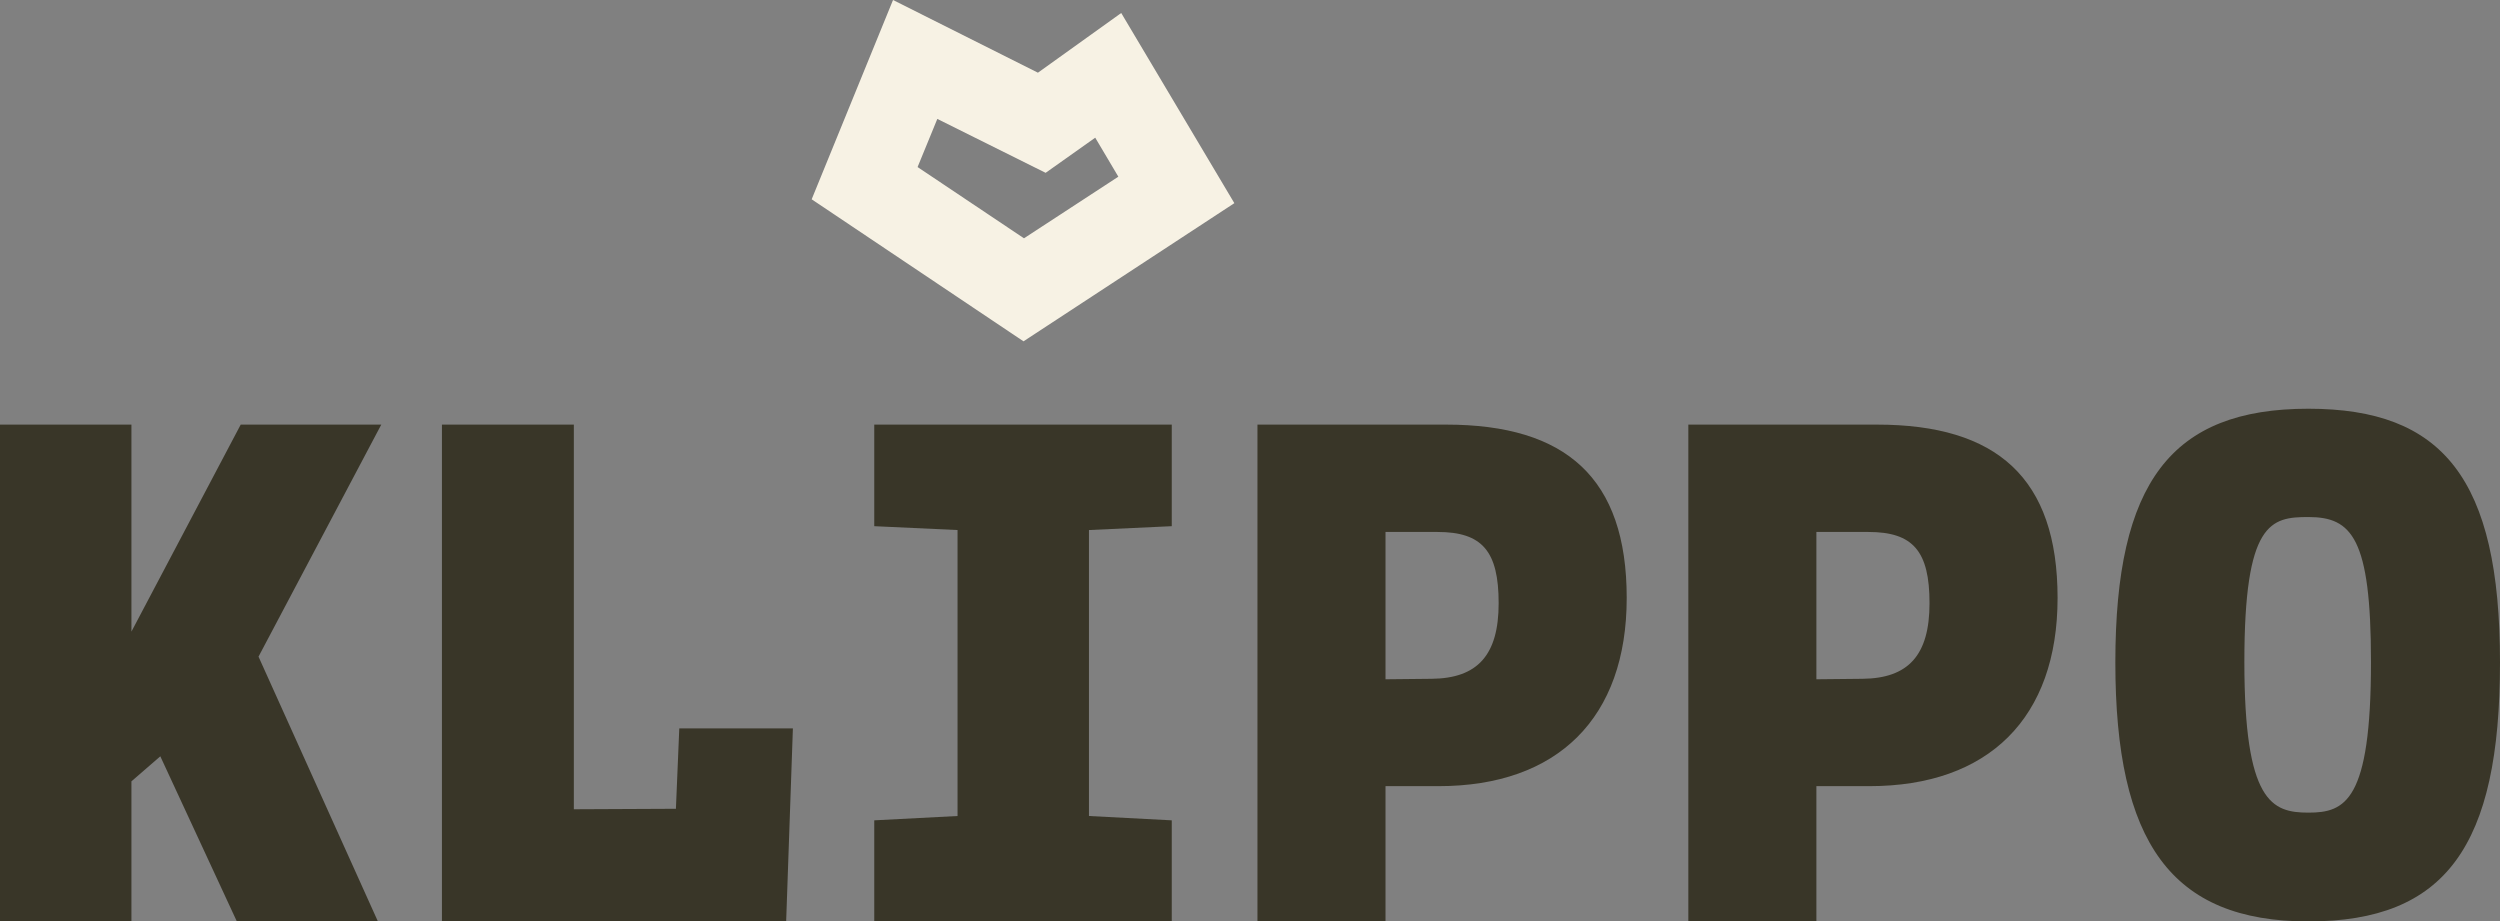 <?xml version="1.0" encoding="utf-8"?>
<!-- Generator: Adobe Illustrator 27.6.0, SVG Export Plug-In . SVG Version: 6.00 Build 0)  -->
<svg version="1.1" id="Ebene_1" xmlns="http://www.w3.org/2000/svg" xmlns:xlink="http://www.w3.org/1999/xlink" x="0px" y="0px"
	 viewBox="0 0 519.3 191.4" style="enable-background:new 0 0 519.3 191.4;" xml:space="preserve">
<rect x="0" y="0" width="519.3" height="191.4" fill="#808080" stroke="none"/>
<style type="text/css">
	.st0{fill:#393628;}
	.st1{fill:#F7F2E4;}
</style>
<polygon class="st0" points="50,88.2 27.3,131.2 27.3,88.2 0,88.2 0,191.4 27.3,191.4 27.3,162.3 33.3,157.1 49.2,191.4 78.5,191.4 
	53.7,136.4 79.2,88.2 "/>
<polygon class="st0" points="140.4,168 119.2,168.1 119.2,88.2 91.8,88.2 91.8,191.4 163.3,191.4 164.7,151.3 141.1,151.3 "/>
<polygon class="st0" points="181.6,109.3 198.9,110.1 198.9,169.5 181.6,170.4 181.6,191.4 243.4,191.4 243.4,170.4 226.2,169.5 
	226.2,110.1 243.4,109.3 243.4,88.2 181.6,88.2 "/>
<path class="st0" d="M300.4,88.2h-39.2v103.2h26.6v-28.1h11c24.8,0,39.1-14.2,39.1-39.1S325.3,88.2,300.4,88.2L300.4,88.2z
	 M287.8,110.5h10.8c9.3,0,12.7,4,12.7,14.8s-4.4,15.6-13.9,15.7l-9.6,0.1L287.8,110.5L287.8,110.5z"/>
<path class="st0" d="M389.9,88.2h-39.2v103.2h26.6v-28.1h11c24.8,0,39.1-14.2,39.1-39.1S414.8,88.2,389.9,88.2L389.9,88.2z
	 M377.3,110.5h10.8c9.3,0,12.7,4,12.7,14.8s-4.4,15.6-13.9,15.7l-9.6,0.1L377.3,110.5L377.3,110.5z"/>
<path class="st0" d="M479.5,84.9c-28.5,0-40.1,15.3-40.1,52.7s11.6,53.8,40.1,53.8s39.8-15.6,39.8-53.8S507.4,84.9,479.5,84.9z
	 M479.5,107.4c9,0,13,4.3,13,30.1c0,29-5.4,31.3-13,31.3s-13.3-2.2-13.3-31.3S471.7,107.4,479.5,107.4z"/>
<path class="st1" d="M212.6,70.9l-44-29.5L185.5,0l30.1,15.1l17.3-12.4l23.5,39.5L212.6,70.9L212.6,70.9z M190.6,34.7l22.1,14.8
	l19.6-12.8l-4.8-8.1l-10.3,7.3l-22.5-11.2L190.6,34.7L190.6,34.7z"/>
</svg>

